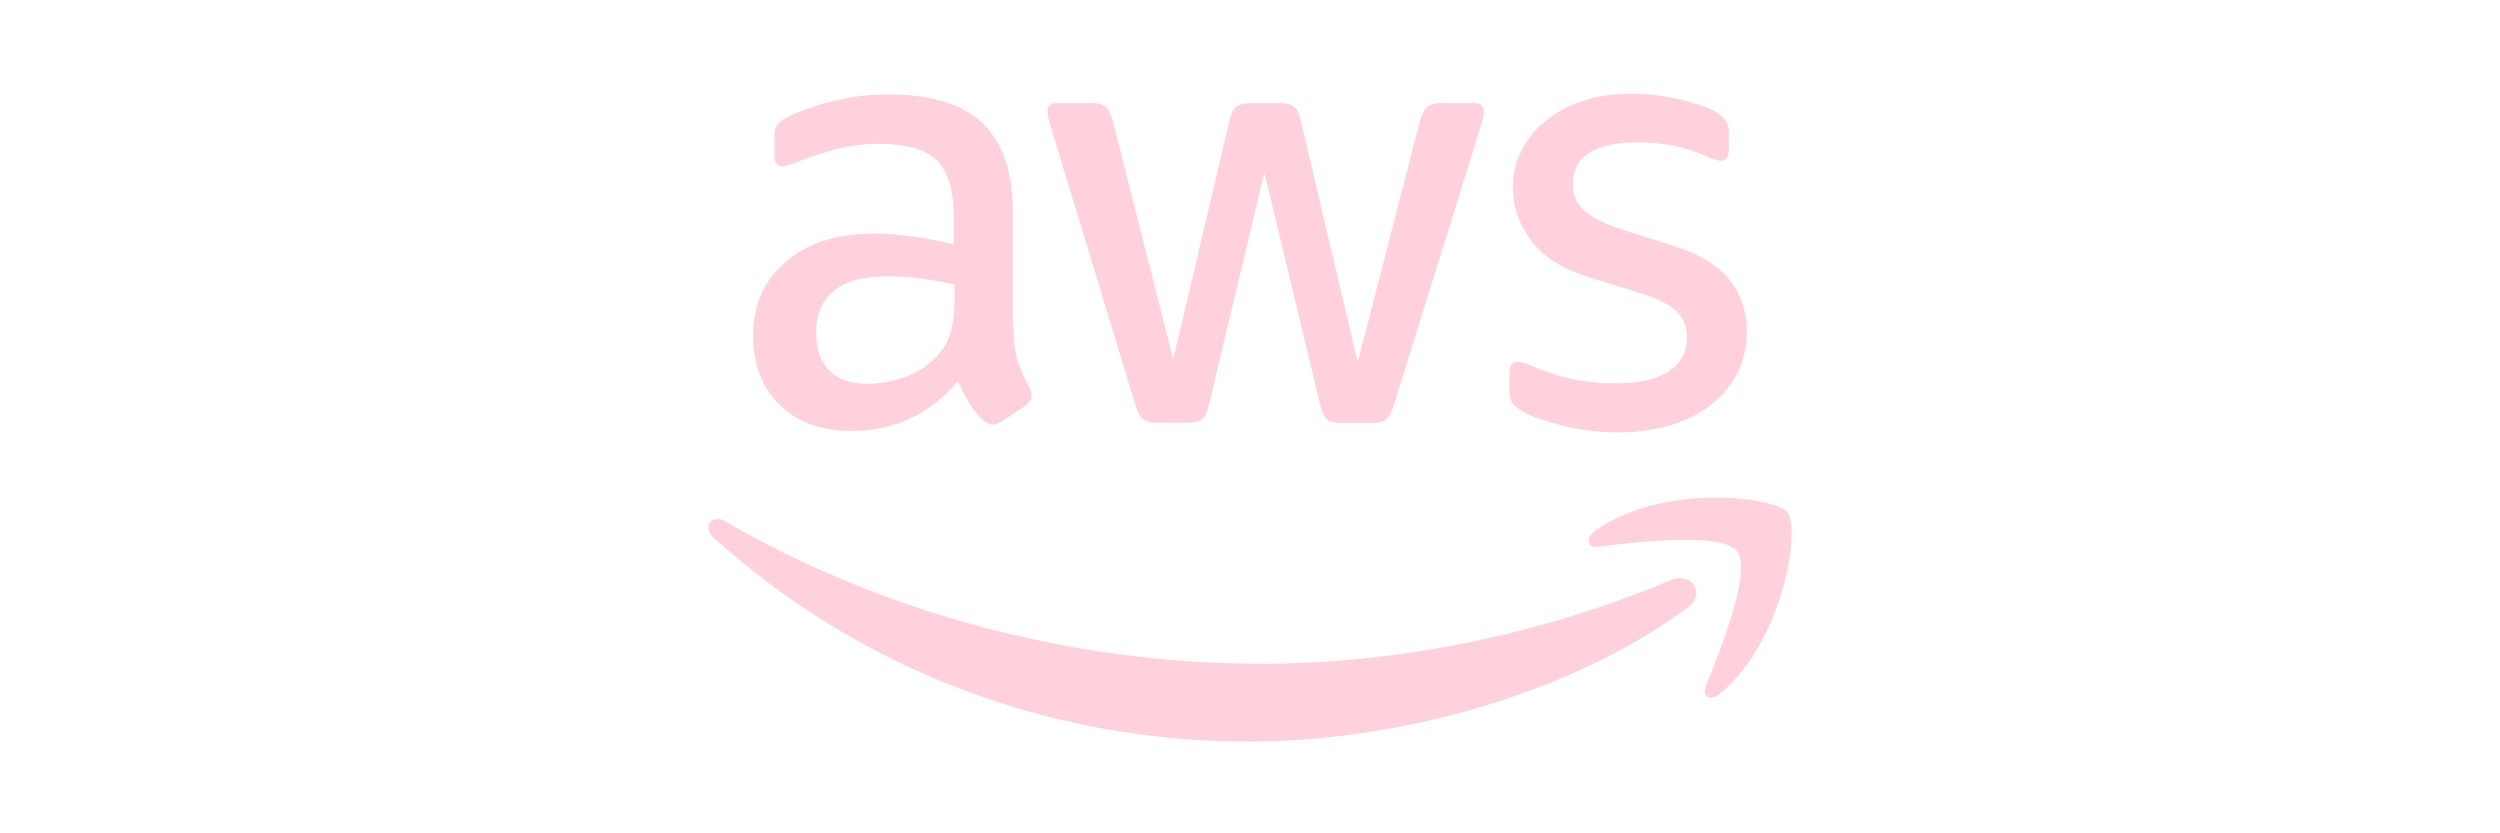 <svg width="240" height="80" viewBox="0 0 240 80" fill="none" xmlns="http://www.w3.org/2000/svg">
<path fill-rule="evenodd" clip-rule="evenodd" d="M97.308 31.587C97.308 32.867 97.447 33.904 97.689 34.665C97.966 35.426 98.311 36.256 98.796 37.156C98.969 37.432 99.038 37.709 99.038 37.951C99.038 38.297 98.83 38.643 98.38 38.989L96.201 40.442C95.89 40.649 95.579 40.753 95.302 40.753C94.956 40.753 94.61 40.58 94.264 40.269C93.78 39.75 93.365 39.196 93.019 38.643C92.673 38.055 92.327 37.398 91.947 36.602C89.249 39.784 85.859 41.376 81.778 41.376C78.872 41.376 76.555 40.545 74.86 38.885C73.165 37.225 72.3 35.011 72.3 32.244C72.3 29.304 73.338 26.917 75.448 25.119C77.558 23.32 80.36 22.421 83.922 22.421C85.098 22.421 86.309 22.524 87.589 22.697C88.868 22.87 90.183 23.147 91.567 23.458V20.933C91.567 18.305 91.013 16.471 89.941 15.399C88.834 14.327 86.966 13.808 84.303 13.808C83.092 13.808 81.847 13.946 80.567 14.258C79.287 14.569 78.042 14.949 76.832 15.434C76.278 15.676 75.863 15.814 75.621 15.883C75.379 15.952 75.206 15.987 75.067 15.987C74.583 15.987 74.341 15.641 74.341 14.915V13.22C74.341 12.666 74.41 12.251 74.583 12.009C74.756 11.767 75.067 11.525 75.552 11.283C76.762 10.66 78.215 10.141 79.91 9.726C81.605 9.277 83.403 9.069 85.306 9.069C89.422 9.069 92.431 10.003 94.368 11.871C96.271 13.739 97.239 16.575 97.239 20.38V31.587H97.308ZM83.265 36.844C84.406 36.844 85.582 36.637 86.828 36.222C88.073 35.807 89.18 35.046 90.114 34.008C90.667 33.351 91.082 32.624 91.29 31.794C91.497 30.964 91.636 29.961 91.636 28.785V27.332C90.632 27.09 89.56 26.883 88.453 26.744C87.347 26.606 86.274 26.537 85.202 26.537C82.885 26.537 81.19 26.986 80.048 27.92C78.907 28.854 78.353 30.169 78.353 31.898C78.353 33.524 78.769 34.734 79.633 35.565C80.463 36.429 81.674 36.844 83.265 36.844Z" fill="#FFD1DC"/>
<path d="M111.04 40.58C110.418 40.58 110.002 40.476 109.726 40.234C109.449 40.026 109.207 39.542 108.999 38.885L100.871 12.148C100.663 11.456 100.56 11.006 100.56 10.764C100.56 10.211 100.836 9.899 101.39 9.899H104.78C105.437 9.899 105.886 10.003 106.129 10.245C106.405 10.453 106.613 10.937 106.82 11.594L112.631 34.492L118.027 11.594C118.2 10.902 118.408 10.453 118.684 10.245C118.961 10.038 119.445 9.899 120.068 9.899H122.835C123.492 9.899 123.942 10.003 124.219 10.245C124.495 10.453 124.737 10.937 124.876 11.594L130.341 34.769L136.325 11.594C136.532 10.902 136.775 10.453 137.017 10.245C137.293 10.038 137.743 9.899 138.366 9.899H141.582C142.136 9.899 142.447 10.176 142.447 10.764C142.447 10.912 142.422 11.059 142.393 11.229C142.388 11.258 142.383 11.287 142.378 11.318C142.343 11.525 142.274 11.802 142.136 12.182L133.8 38.92C133.592 39.611 133.35 40.061 133.073 40.269C132.797 40.476 132.347 40.614 131.759 40.614H128.784C128.127 40.614 127.678 40.511 127.401 40.269C127.124 40.026 126.882 39.577 126.744 38.885L121.382 16.575L116.056 38.85C115.883 39.542 115.675 39.992 115.398 40.234C115.122 40.476 114.637 40.58 114.015 40.58H111.04Z" fill="#FFD1DC"/>
<path d="M155.487 41.514C153.689 41.514 151.89 41.306 150.161 40.891C148.431 40.476 147.082 40.026 146.183 39.508C145.629 39.196 145.249 38.85 145.111 38.539C144.972 38.228 144.903 37.882 144.903 37.571V35.807C144.903 35.08 145.18 34.734 145.699 34.734C145.906 34.734 146.114 34.769 146.321 34.838C146.455 34.883 146.632 34.956 146.834 35.04C146.945 35.086 147.063 35.135 147.186 35.184C148.362 35.703 149.642 36.118 150.991 36.395C152.374 36.671 153.723 36.81 155.107 36.81C157.286 36.81 158.981 36.429 160.157 35.668C161.333 34.907 161.955 33.8 161.955 32.382C161.955 31.414 161.644 30.618 161.022 29.961C160.399 29.304 159.223 28.716 157.528 28.162L152.513 26.606C149.988 25.81 148.12 24.634 146.978 23.078C145.837 21.556 145.249 19.861 145.249 18.062C145.249 16.61 145.56 15.33 146.183 14.223C146.805 13.116 147.636 12.148 148.673 11.387C149.711 10.591 150.887 10.003 152.27 9.588C153.654 9.173 155.107 9 156.629 9C157.39 9 158.185 9.035 158.946 9.138C159.742 9.242 160.468 9.38 161.194 9.519C161.886 9.692 162.543 9.865 163.166 10.072C163.789 10.28 164.273 10.487 164.619 10.695C165.103 10.972 165.449 11.248 165.657 11.56C165.864 11.836 165.968 12.217 165.968 12.701V14.327C165.968 15.053 165.691 15.434 165.172 15.434C164.896 15.434 164.446 15.295 163.858 15.018C161.886 14.119 159.673 13.669 157.217 13.669C155.245 13.669 153.689 13.981 152.616 14.638C151.544 15.295 150.991 16.298 150.991 17.716C150.991 18.685 151.337 19.515 152.028 20.172C152.72 20.829 154 21.487 155.833 22.075L160.745 23.631C163.235 24.427 165.034 25.534 166.106 26.952C167.178 28.37 167.697 29.996 167.697 31.794C167.697 33.282 167.386 34.631 166.798 35.807C166.175 36.983 165.345 38.02 164.273 38.85C163.201 39.715 161.921 40.338 160.434 40.788C158.877 41.272 157.251 41.514 155.487 41.514Z" fill="#FFD1DC"/>
<path d="M162.025 58.325C150.645 66.73 134.111 71.192 119.895 71.192C99.972 71.192 82.02 63.824 68.461 51.58C67.388 50.611 68.357 49.297 69.637 50.058C84.303 58.567 102.393 63.72 121.105 63.72C133.731 63.72 147.601 61.092 160.364 55.696C162.267 54.831 163.892 56.941 162.025 58.325Z" fill="#FFD1DC"/>
<path d="M153.447 52.479C157.148 52.029 165.311 51.061 166.764 52.928C168.216 54.762 165.138 62.475 163.754 65.899C163.339 66.937 164.239 67.352 165.172 66.557C171.26 61.437 172.851 50.749 171.606 49.193C170.361 47.671 159.673 46.356 153.17 50.922C152.167 51.649 152.34 52.617 153.447 52.479Z" fill="#FFD1DC"/>
</svg>
